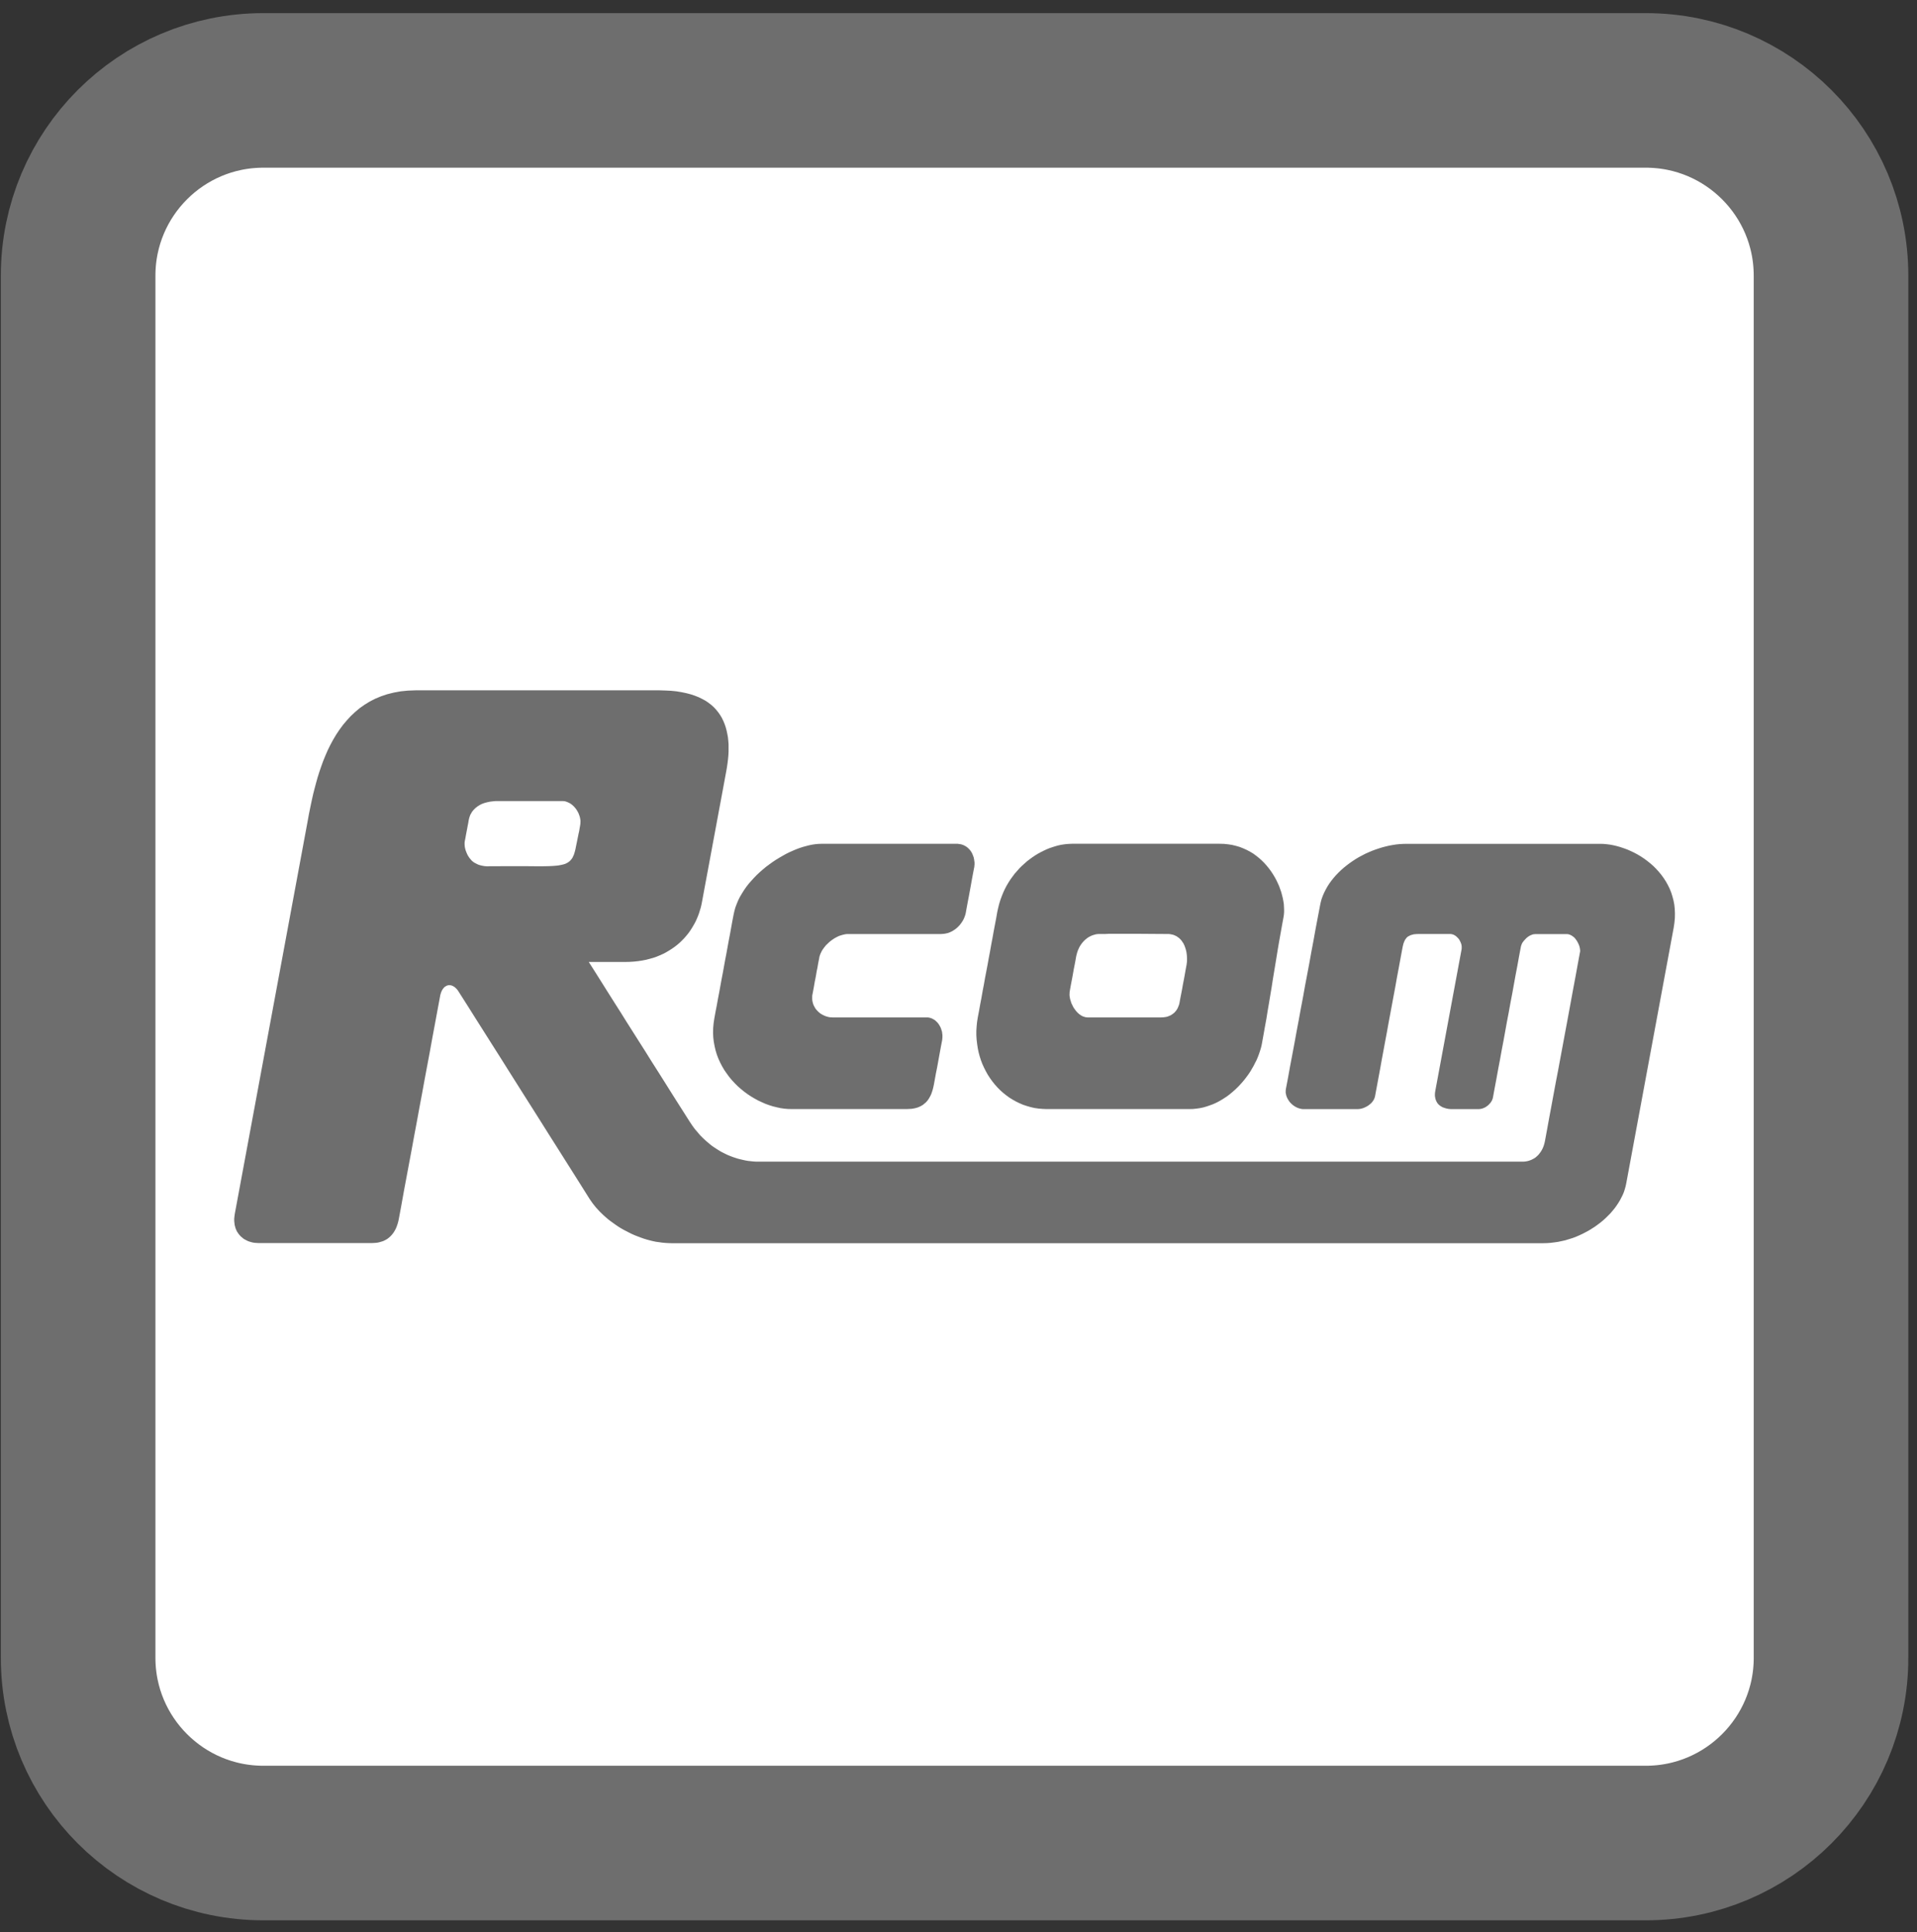 <?xml version="1.0" encoding="utf-8"?>
<!-- Generator: Adobe Illustrator 15.0.0, SVG Export Plug-In  -->
<!DOCTYPE svg PUBLIC "-//W3C//DTD SVG 1.1//EN" "http://www.w3.org/Graphics/SVG/1.1/DTD/svg11.dtd">
<svg version="1.1"
	 xmlns="http://www.w3.org/2000/svg" xmlns:xlink="http://www.w3.org/1999/xlink" xmlns:a="http://ns.adobe.com/AdobeSVGViewerExtensions/3.0/"
	 x="0px" y="0px" width="124px" height="125px" viewBox="-0.054 -0.849 124 125" enable-background="new -0.054 -0.849 124 125"
	 xml:space="preserve">
<rect x="-0.054" y="-0.849" width="124" height="125" fill="#333333" stroke="none"/>
<defs>
</defs>
<path fill="#FFFFFF" stroke="#6E6E6E" stroke-width="10" d="M118.385,106.403c0,6.619-5.365,11.984-11.982,11.984H16.983
	C10.365,118.388,5,113.022,5,106.403V16.984C5,10.365,10.365,5,16.983,5h89.419c6.617,0,11.982,5.365,11.982,11.984V106.403z"/>
<path fill="#6E6E6E" d="M108.276,57.954l-0.029-0.28l-0.053-0.273l-0.07-0.262l-0.081-0.256l-0.099-0.245l-0.117-0.238l-0.128-0.228
	l-0.14-0.215l-0.152-0.21l-0.163-0.197l-0.175-0.193l-0.18-0.18l-0.193-0.169l-0.197-0.158l-0.205-0.151l-0.21-0.14l-0.216-0.128
	l-0.215-0.116l-0.223-0.106l-0.227-0.099l-0.222-0.081l-0.228-0.077l-0.223-0.063l-0.221-0.053l-0.221-0.041l-0.222-0.028
	l-0.21-0.018l-0.21-0.006h-0.454h-0.432h-0.408h-0.402h-0.396h-0.413h-0.426h-0.455h-0.577h-0.57h-0.572h-0.57h-0.571h-0.571h-0.577
	h-0.571h-0.57h-0.571h-0.571h-0.577H92.62h-0.57h-0.572h-0.57l-0.217,0.006l-0.215,0.012l-0.223,0.023l-0.221,0.035l-0.222,0.04
	l-0.227,0.053l-0.222,0.058l-0.228,0.071l-0.222,0.075l-0.221,0.082l-0.217,0.093l-0.221,0.099L88.043,54.5l-0.209,0.11
	l-0.204,0.123l-0.204,0.134l-0.191,0.134l-0.193,0.146l-0.181,0.146l-0.175,0.156l-0.17,0.164l-0.162,0.169l-0.152,0.175
	l-0.139,0.175l-0.135,0.186l-0.122,0.193l-0.11,0.197l-0.1,0.199l-0.088,0.203l-0.076,0.209l-0.058,0.215l-0.046,0.223l-0.141,0.739
	l-0.141,0.74l-0.133,0.74l-0.141,0.746l-0.133,0.74L84.5,62.2l-0.141,0.74l-0.133,0.746l-0.141,0.74l-0.134,0.738l-0.14,0.74
	l-0.134,0.74l-0.14,0.744l-0.141,0.74l-0.133,0.74l-0.141,0.74l-0.006,0.057l-0.006,0.059v0.064v0.059l0.012,0.057l0.011,0.053
	l0.013,0.059l0.018,0.059l0.023,0.059l0.023,0.053l0.028,0.053l0.028,0.051l0.035,0.053l0.035,0.053l0.035,0.047l0.041,0.047
	l0.088,0.088l0.094,0.08l0.052,0.035l0.052,0.035l0.053,0.031l0.053,0.027l0.059,0.029l0.059,0.023l0.058,0.018l0.059,0.018
	l0.058,0.012l0.059,0.012l0.059,0.006h0.064h3.498l0.081-0.006l0.087-0.012l0.088-0.02l0.088-0.027l0.088-0.035l0.087-0.041
	l0.087-0.047l0.082-0.053l0.076-0.059l0.076-0.063l0.063-0.064l0.059-0.076l0.052-0.076l0.041-0.08l0.035-0.09l0.023-0.086
	l0.11-0.594l0.111-0.596l0.11-0.594l0.105-0.588l0.11-0.588l0.11-0.596l0.111-0.588l0.105-0.588l0.11-0.588l0.11-0.59l0.11-0.594
	l0.11-0.588l0.105-0.594l0.111-0.588l0.11-0.596l0.11-0.594l0.041-0.215l0.047-0.193l0.035-0.092l0.035-0.082l0.041-0.082
	l0.053-0.07l0.022-0.035l0.035-0.035l0.029-0.029l0.04-0.029l0.035-0.021l0.047-0.023l0.041-0.023l0.053-0.023l0.053-0.018
	l0.052-0.012l0.058-0.018l0.064-0.012l0.141-0.012l0.156-0.006h0.27h0.256h0.239h0.239h0.232h0.245h0.251h0.268h0.047l0.047,0.006
	l0.041,0.006l0.047,0.012l0.082,0.029l0.075,0.041l0.075,0.053l0.064,0.059l0.064,0.063l0.059,0.07l0.046,0.078l0.041,0.08
	l0.035,0.082l0.028,0.08l0.019,0.088l0.006,0.082v0.082l-0.006,0.08l-1.702,9.164l-0.018,0.123l-0.006,0.121v0.059l0.006,0.059
	l0.012,0.057l0.006,0.055l0.018,0.053l0.012,0.051l0.023,0.047l0.018,0.047l0.028,0.047l0.024,0.047l0.034,0.041l0.03,0.041
	l0.034,0.033l0.041,0.035l0.04,0.035l0.047,0.029l0.047,0.029l0.047,0.031l0.053,0.021l0.059,0.023l0.059,0.018l0.057,0.018
	l0.064,0.018l0.064,0.012l0.07,0.012l0.07,0.006l0.075,0.006h0.075h0.21h0.217h0.215h0.216h0.217h0.215h0.216h0.216l0.076-0.006
	l0.076-0.012l0.075-0.018l0.076-0.029l0.069-0.029l0.076-0.039l0.07-0.049l0.064-0.047l0.064-0.057l0.052-0.059l0.058-0.059
	l0.047-0.07l0.041-0.064l0.029-0.068l0.029-0.076l0.018-0.076l0.111-0.605l0.115-0.611l0.111-0.613l0.117-0.611l0.11-0.611
	l0.116-0.607l0.111-0.611l0.11-0.611l0.116-0.605l0.111-0.613l0.117-0.611l0.109-0.605l0.111-0.611l0.117-0.613l0.11-0.611
	l0.116-0.611l0.018-0.064l0.023-0.063l0.029-0.072l0.041-0.068l0.047-0.064l0.059-0.07l0.058-0.063l0.059-0.064l0.069-0.059
	l0.07-0.053l0.07-0.045l0.076-0.041l0.076-0.029l0.075-0.029l0.076-0.012l0.075-0.006h0.264h0.256h0.251h0.244h0.245h0.25h0.251
	h0.263h0.058l0.054,0.006l0.046,0.012l0.053,0.018l0.047,0.018l0.046,0.023l0.047,0.027l0.041,0.029l0.088,0.064l0.075,0.076
	l0.063,0.086l0.064,0.088l0.053,0.1l0.047,0.094l0.041,0.1l0.029,0.098l0.018,0.088l0.011,0.088l0.007,0.08l-0.012,0.07
	l-0.146,0.787l-0.14,0.773l-0.146,0.777l-0.14,0.762l-0.14,0.764l-0.14,0.758l-0.141,0.752l-0.14,0.756l-0.14,0.752l-0.14,0.758
	l-0.146,0.756l-0.141,0.758l-0.141,0.764l-0.145,0.775l-0.14,0.773l-0.146,0.787l-0.035,0.146l-0.04,0.133l-0.053,0.135
	l-0.059,0.121l-0.07,0.117l-0.076,0.105l-0.08,0.1l-0.094,0.092l-0.094,0.082l-0.104,0.07l-0.059,0.027l-0.052,0.031l-0.059,0.027
	l-0.059,0.023l-0.059,0.023l-0.063,0.018l-0.063,0.018l-0.064,0.012l-0.064,0.012l-0.064,0.006l-0.069,0.006h-0.063H49.032h-0.175
	l-0.174-0.012l-0.175-0.018l-0.169-0.018l-0.169-0.029L48,74.192l-0.164-0.039l-0.163-0.041L47.51,74.06l-0.157-0.053l-0.157-0.059
	l-0.158-0.063l-0.151-0.072l-0.152-0.076l-0.146-0.074l-0.145-0.088l-0.14-0.088l-0.14-0.092l-0.14-0.094l-0.134-0.104l-0.127-0.107
	l-0.128-0.109l-0.123-0.111l-0.123-0.117l-0.122-0.121l-0.111-0.127l-0.111-0.131l-0.111-0.127l-0.105-0.135l-0.099-0.139
	l-0.099-0.146l-0.093-0.141l-0.409-0.645l-0.408-0.641l-0.408-0.646l-0.403-0.643l-0.408-0.646l-0.408-0.641l-0.402-0.646
	l-0.408-0.641l-0.409-0.646l-0.408-0.643l-0.402-0.645l-0.408-0.641l-0.408-0.646l-0.402-0.641l-0.408-0.648l-0.408-0.641h2.349
	l0.286-0.006l0.28-0.018l0.274-0.029l0.256-0.039l0.25-0.047l0.245-0.064l0.232-0.064l0.228-0.08l0.21-0.088l0.21-0.094l0.198-0.105
	l0.187-0.111l0.18-0.115l0.175-0.123l0.163-0.127l0.158-0.135l0.146-0.141l0.14-0.145l0.133-0.152l0.123-0.15l0.117-0.158
	l0.105-0.162l0.099-0.164l0.093-0.162l0.088-0.168l0.076-0.17l0.07-0.17l0.064-0.174l0.051-0.168l0.053-0.171l0.041-0.168
	l0.035-0.17l0.099-0.536l0.099-0.535l0.1-0.536l0.099-0.53l0.099-0.536l0.1-0.536l0.099-0.536l0.099-0.53l0.1-0.536l0.099-0.536
	l0.099-0.536l0.099-0.529l0.1-0.537l0.099-0.535l0.099-0.537L46.932,49l0.042-0.251l0.035-0.245l0.029-0.244l0.023-0.245l0.012-0.24
	v-0.239v-0.233l-0.018-0.227l-0.023-0.227l-0.041-0.221l-0.046-0.216l-0.058-0.215l-0.07-0.205l-0.082-0.197l-0.093-0.193
	l-0.111-0.187l-0.122-0.174l-0.135-0.169l-0.151-0.164l-0.169-0.151l-0.181-0.14l-0.198-0.134l-0.215-0.116l-0.227-0.111
	l-0.251-0.099l-0.268-0.088l-0.286-0.075l-0.303-0.063l-0.321-0.053l-0.344-0.035l-0.361-0.018l-0.385-0.012h-0.985h-0.991h-0.985
	h-0.985h-0.985h-0.991h-0.985h-0.985h-0.991h-0.985h-0.985h-0.985h-0.991h-0.985h-0.985h-0.985l-0.496,0.018l-0.472,0.047
	l-0.443,0.081l-0.425,0.106l-0.397,0.133l-0.379,0.158l-0.355,0.181l-0.338,0.209l-0.315,0.222l-0.297,0.25l-0.279,0.262
	l-0.257,0.28l-0.245,0.291l-0.228,0.309l-0.21,0.315l-0.198,0.332l-0.18,0.333l-0.169,0.343l-0.151,0.349l-0.146,0.356l-0.128,0.355
	l-0.122,0.356l-0.111,0.355l-0.099,0.355l-0.093,0.35l-0.088,0.343l-0.076,0.338l-0.07,0.325l-0.128,0.624l-0.105,0.577
	l-4.692,25.294l-0.018,0.117l-0.012,0.109l-0.012,0.111v0.105l0.006,0.1l0.012,0.098l0.011,0.1l0.023,0.088l0.023,0.086l0.029,0.088
	l0.035,0.076l0.036,0.082l0.047,0.07l0.046,0.068l0.047,0.064l0.058,0.064l0.053,0.059l0.063,0.051l0.065,0.053L15.71,79.3
	l0.07,0.039l0.076,0.041l0.07,0.035l0.075,0.035l0.082,0.029l0.082,0.023l0.082,0.023l0.082,0.018l0.087,0.012l0.087,0.006
	l0.088,0.006l0.087,0.006h7.327l0.093-0.006l0.099-0.006l0.088-0.006l0.087-0.012l0.087-0.018l0.082-0.023l0.077-0.023l0.081-0.023
	l0.07-0.029l0.07-0.035l0.07-0.035l0.064-0.039l0.064-0.043l0.058-0.047l0.058-0.047l0.052-0.051l0.052-0.053l0.047-0.053
	l0.047-0.059l0.046-0.063l0.041-0.059l0.035-0.064l0.041-0.07l0.036-0.068l0.058-0.141l0.052-0.152l0.046-0.156l0.035-0.164
	l0.169-0.908l0.163-0.908l0.169-0.904l0.169-0.902l0.169-0.902l0.164-0.898l0.169-0.896l0.163-0.896l0.169-0.896l0.164-0.898
	l0.169-0.902l0.168-0.896l0.163-0.902l0.169-0.904l0.168-0.908l0.169-0.908l0.012-0.076l0.023-0.07l0.018-0.063l0.023-0.064
	l0.023-0.053l0.029-0.059l0.029-0.047l0.03-0.047l0.035-0.041l0.035-0.041l0.035-0.035l0.041-0.029l0.041-0.021l0.035-0.023
	l0.047-0.018l0.042-0.012l0.041-0.012h0.046h0.041l0.046,0.006l0.046,0.006l0.047,0.018l0.046,0.018l0.046,0.023l0.047,0.029
	l0.041,0.029l0.046,0.039l0.046,0.041l0.042,0.047l0.046,0.055l0.041,0.057l0.041,0.064l0.548,0.861l0.536,0.852l0.531,0.838
	l0.53,0.838l0.525,0.828l0.519,0.826l0.519,0.822l0.519,0.822l0.524,0.826l0.519,0.822l0.519,0.826l0.525,0.828l0.53,0.84
	l0.53,0.838l0.536,0.85l0.542,0.863l0.099,0.145l0.099,0.141l0.111,0.141l0.111,0.139l0.123,0.135l0.128,0.139l0.134,0.129
	l0.14,0.135l0.14,0.121l0.151,0.129l0.152,0.115l0.163,0.117l0.163,0.117l0.164,0.111l0.169,0.104l0.175,0.1l0.181,0.092l0.18,0.094
	l0.181,0.088l0.186,0.082l0.192,0.074l0.192,0.072l0.193,0.068l0.192,0.059l0.198,0.053l0.192,0.047l0.198,0.041l0.205,0.027
	l0.198,0.029l0.198,0.018l0.198,0.012l0.198,0.006h3.55h3.532h3.533h3.521h3.521h3.515h3.51h3.516h3.509h3.515h3.516h3.515h3.527
	h3.526h3.539h3.543l0.245-0.006l0.239-0.018l0.238-0.029l0.233-0.033l0.233-0.049l0.232-0.051l0.229-0.07l0.227-0.07l0.221-0.08
	l0.217-0.094l0.216-0.1l0.204-0.105l0.204-0.109l0.198-0.123l0.192-0.121l0.187-0.135l0.181-0.135l0.175-0.145l0.163-0.146
	l0.158-0.156l0.151-0.152l0.14-0.164l0.134-0.162l0.122-0.168l0.117-0.176l0.104-0.17l0.094-0.18l0.088-0.174l0.076-0.182
	l0.058-0.18l0.052-0.182l0.041-0.186l3.072-16.557l0.047-0.316l0.029-0.307l0.006-0.299L108.276,57.954z M37.49,52.338L37.49,52.338
	l0,0.07l-0.006,0.069l-0.011,0.065l-0.035,0.203l-0.029,0.175l-0.036,0.157l-0.029,0.146l-0.029,0.14l-0.029,0.151l-0.035,0.169
	l-0.041,0.197l-0.041,0.21l-0.047,0.186l-0.029,0.087l-0.023,0.082l-0.035,0.07l-0.029,0.069l-0.035,0.071l-0.042,0.058
	l-0.041,0.053l-0.047,0.052l-0.046,0.047l-0.053,0.041l-0.058,0.042l-0.064,0.034l-0.064,0.036l-0.076,0.029l-0.076,0.023
	l-0.087,0.023l-0.088,0.017l-0.093,0.019l-0.104,0.017l-0.111,0.012l-0.239,0.018l-0.268,0.012l-0.303,0.006h-0.338h-0.168H34.47
	h-0.105h-0.099h-0.081l-0.088-0.006h-0.093h-0.105h-0.128h-0.163h-0.198H33.17h-0.303h-0.355l-0.426,0.006h-0.507l-0.082,0.006
	l-0.093-0.006l-0.099-0.006l-0.111-0.018l-0.117-0.023l-0.128-0.035l-0.063-0.022L30.82,55.06l-0.07-0.035l-0.07-0.036l-0.082-0.047
	l-0.076-0.058l-0.076-0.069l-0.063-0.076l-0.07-0.081l-0.058-0.087l-0.058-0.094l-0.047-0.099l-0.041-0.099l-0.041-0.106
	l-0.029-0.104l-0.023-0.104l-0.012-0.099l-0.006-0.1v-0.099l0.012-0.093l0.041-0.205l0.029-0.169l0.029-0.156l0.029-0.151
	l0.029-0.152l0.029-0.157l0.036-0.18l0.035-0.21l0.018-0.075l0.018-0.071l0.023-0.069l0.023-0.07l0.029-0.063l0.035-0.059
	l0.035-0.063l0.035-0.059l0.041-0.051l0.047-0.059l0.046-0.046l0.052-0.053l0.052-0.047l0.053-0.04l0.058-0.047l0.059-0.035
	l0.064-0.042l0.064-0.035l0.07-0.035l0.07-0.029l0.075-0.028l0.071-0.023l0.081-0.023l0.076-0.018l0.164-0.036l0.175-0.022
	l0.181-0.018h0.187h0.292h0.286h0.274h0.268h0.256h0.257h0.25h0.251h0.245h0.251h0.245h0.245h0.251h0.25h0.257h0.262h0.07
	l0.064,0.006l0.064,0.012l0.059,0.018l0.064,0.022l0.058,0.024l0.058,0.029l0.059,0.029l0.058,0.034l0.052,0.041l0.053,0.041
	l0.053,0.047l0.046,0.045l0.047,0.053l0.046,0.052l0.041,0.053l0.041,0.059l0.036,0.058l0.035,0.063l0.035,0.064l0.029,0.063
	l0.023,0.065l0.023,0.063l0.023,0.07l0.018,0.069l0.012,0.071l0.012,0.069l0.006,0.07V52.338z"/>
<polygon fill="#6E6E6E" points="46.933,60.837 46.852,61.257 46.776,61.677 46.7,62.097 46.619,62.515 46.543,62.935 46.467,63.354 
	46.385,63.78 46.31,64.198 46.228,64.618 46.152,65.038 46.105,65.353 46.077,65.661 46.07,65.964 46.083,66.261 46.117,66.552 
	46.17,66.837 46.234,67.112 46.315,67.38 46.415,67.642 46.531,67.897 46.659,68.142 46.799,68.382 46.957,68.608 47.12,68.831 
	47.295,69.04 47.481,69.239 47.673,69.431 47.878,69.61 48.087,69.78 48.309,69.942 48.531,70.089 48.758,70.224 48.991,70.351 
	49.23,70.462 49.463,70.565 49.708,70.653 49.947,70.728 50.191,70.788 50.431,70.841 50.67,70.876 50.909,70.897 51.148,70.903 
	51.608,70.903 52.075,70.903 52.542,70.903 53.007,70.903 53.474,70.903 53.94,70.903 54.406,70.903 54.873,70.903 55.339,70.903 
	55.799,70.903 56.266,70.903 56.732,70.903 57.199,70.903 57.665,70.903 58.131,70.903 58.598,70.903 58.708,70.897 58.82,70.892 
	58.918,70.886 59.018,70.87 59.11,70.853 59.204,70.829 59.286,70.806 59.367,70.776 59.443,70.741 59.519,70.706 59.583,70.665 
	59.653,70.624 59.711,70.577 59.77,70.524 59.828,70.479 59.88,70.421 59.927,70.368 59.974,70.31 60.015,70.245 60.055,70.183 
	60.09,70.118 60.125,70.054 60.16,69.983 60.189,69.915 60.242,69.761 60.288,69.61 60.324,69.46 60.358,69.296 60.422,68.946 
	60.486,68.591 60.557,68.241 60.621,67.892 60.685,67.536 60.749,67.187 60.813,66.837 60.882,66.483 60.895,66.407 60.901,66.331 
	60.906,66.255 60.906,66.179 60.906,66.103 60.895,66.034 60.889,65.964 60.877,65.894 60.86,65.829 60.836,65.767 60.819,65.702 
	60.79,65.638 60.766,65.579 60.731,65.521 60.702,65.468 60.667,65.417 60.632,65.364 60.592,65.317 60.551,65.271 60.503,65.229 
	60.463,65.188 60.417,65.153 60.37,65.12 60.317,65.091 60.271,65.067 60.219,65.038 60.166,65.021 60.113,65.003 60.061,64.991 
	60.002,64.979 59.95,64.972 59.898,64.972 59.508,64.972 59.122,64.972 58.737,64.972 58.359,64.972 57.974,64.972 57.595,64.972 
	57.216,64.972 56.837,64.972 56.458,64.972 56.079,64.972 55.7,64.972 55.321,64.972 54.943,64.972 54.558,64.972 54.173,64.972 
	53.783,64.972 53.719,64.968 53.655,64.968 53.591,64.956 53.526,64.944 53.462,64.927 53.398,64.909 53.334,64.886 53.276,64.862 
	53.212,64.833 53.154,64.804 53.095,64.769 53.037,64.735 52.978,64.694 52.926,64.647 52.874,64.606 52.827,64.554 52.78,64.507 
	52.733,64.45 52.692,64.397 52.658,64.339 52.623,64.274 52.588,64.21 52.559,64.146 52.536,64.075 52.518,64.007 52.5,63.931 
	52.488,63.86 52.483,63.78 52.483,63.704 52.483,63.622 52.488,63.54 52.507,63.452 52.588,63.017 52.646,62.677 52.699,62.415 
	52.739,62.194 52.774,61.983 52.821,61.759 52.868,61.483 52.938,61.128 52.949,61.052 52.973,60.983 52.996,60.907 53.025,60.837 
	53.06,60.767 53.095,60.692 53.135,60.622 53.182,60.552 53.229,60.487 53.282,60.417 53.334,60.353 53.386,60.29 53.45,60.231 
	53.509,60.173 53.573,60.114 53.637,60.058 53.707,60.005 53.777,59.952 53.847,59.905 53.917,59.858 53.993,59.817 54.068,59.776 
	54.138,59.741 54.214,59.706 54.296,59.677 54.372,59.655 54.447,59.632 54.523,59.614 54.599,59.597 54.675,59.585 54.75,59.579 
	54.827,59.579 55.229,59.579 55.619,59.579 56.004,59.579 56.377,59.579 56.744,59.579 57.105,59.579 57.461,59.579 57.816,59.579 
	58.173,59.579 58.528,59.579 58.89,59.579 59.257,59.579 59.63,59.579 60.009,59.579 60.405,59.579 60.807,59.579 60.895,59.573 
	60.982,59.567 61.069,59.556 61.151,59.538 61.233,59.521 61.309,59.497 61.384,59.468 61.454,59.435 61.524,59.403 61.588,59.364 
	61.652,59.323 61.716,59.282 61.775,59.235 61.833,59.188 61.886,59.142 61.938,59.089 62.037,58.983 62.119,58.874 62.195,58.763 
	62.259,58.653 62.311,58.542 62.352,58.437 62.387,58.331 62.411,58.239 62.481,57.85 62.55,57.477 62.62,57.115 62.684,56.765 
	62.749,56.41 62.813,56.049 62.882,55.676 62.958,55.286 62.97,55.222 62.975,55.152 62.982,55.088 62.982,55.024 62.982,54.954 
	62.975,54.89 62.963,54.82 62.958,54.756 62.941,54.692 62.929,54.621 62.906,54.558 62.882,54.493 62.859,54.436 62.831,54.371 
	62.801,54.313 62.766,54.254 62.731,54.203 62.69,54.15 62.644,54.097 62.597,54.05 62.55,54.004 62.498,53.963 62.445,53.922 
	62.387,53.888 62.323,53.853 62.259,53.823 62.195,53.8 62.125,53.777 62.055,53.766 61.979,53.754 61.903,53.742 61.821,53.742 
	61.262,53.742 60.714,53.742 60.166,53.742 59.618,53.742 59.07,53.742 58.528,53.742 57.98,53.742 57.438,53.742 56.896,53.742 
	56.354,53.742 55.806,53.742 55.264,53.742 54.715,53.742 54.162,53.742 53.614,53.742 53.06,53.742 52.879,53.748 52.687,53.766 
	52.494,53.794 52.291,53.835 52.086,53.888 51.877,53.945 51.661,54.016 51.445,54.097 51.224,54.191 51.002,54.29 50.78,54.4 
	50.565,54.522 50.343,54.65 50.122,54.785 49.906,54.93 49.696,55.082 49.486,55.239 49.289,55.403 49.09,55.577 48.898,55.757 
	48.717,55.944 48.542,56.136 48.373,56.329 48.216,56.532 48.07,56.742 47.936,56.958 47.808,57.173 47.697,57.395 47.604,57.621 
	47.517,57.85 47.452,58.081 47.399,58.319 47.318,58.739 47.242,59.159 47.166,59.579 47.085,59.999 47.009,60.417 "/>
<path fill="#6E6E6E" d="M63.15,66.681l0.04,0.268l0.053,0.268l0.07,0.264l0.082,0.256l0.092,0.244l0.111,0.244l0.117,0.232
	l0.128,0.229l0.14,0.215l0.152,0.211l0.157,0.197l0.169,0.191l0.181,0.182l0.187,0.168l0.198,0.158l0.204,0.15l0.215,0.135
	l0.217,0.121l0.227,0.111l0.234,0.1l0.244,0.08l0.245,0.072l0.251,0.057l0.256,0.037l0.257,0.021l0.269,0.012h0.588h0.584h0.576
	h0.578h0.576h0.571h0.571h0.57h0.572h0.57h0.577h0.573h0.576h0.584h0.582h0.59l0.227-0.006l0.222-0.023l0.216-0.029l0.215-0.045
	l0.217-0.061l0.204-0.07l0.204-0.074l0.198-0.088l0.198-0.1l0.187-0.109l0.187-0.117l0.181-0.121l0.175-0.135l0.169-0.141
	l0.163-0.145l0.158-0.152l0.151-0.158l0.146-0.162l0.141-0.168l0.134-0.176l0.128-0.174l0.117-0.176l0.11-0.188l0.104-0.18
	l0.094-0.188l0.094-0.18l0.08-0.186l0.07-0.188l0.064-0.186l0.059-0.188l0.047-0.18l0.035-0.18l0.098-0.543l0.094-0.531l0.094-0.512
	l0.081-0.512l0.087-0.502l0.082-0.496l0.082-0.488l0.076-0.49l0.081-0.494l0.081-0.488l0.082-0.496l0.082-0.508l0.087-0.506
	l0.093-0.52l0.094-0.529l0.1-0.543l0.022-0.15l0.012-0.162v-0.17L83,57.82l-0.011-0.182l-0.029-0.186l-0.035-0.188l-0.048-0.191
	l-0.052-0.198l-0.07-0.198l-0.07-0.198l-0.087-0.193l-0.093-0.197l-0.105-0.193l-0.117-0.193l-0.122-0.186l-0.134-0.181l-0.146-0.18
	l-0.151-0.169l-0.163-0.163l-0.175-0.158l-0.182-0.146l-0.191-0.14l-0.204-0.123l-0.216-0.116l-0.223-0.1l-0.232-0.093l-0.238-0.07
	l-0.257-0.063l-0.263-0.041l-0.273-0.028l-0.279-0.007h-0.607h-0.6h-0.602H76.43h-0.594h-0.596h-0.594h-0.59h-0.594h-0.589H72.28
	h-0.596h-0.6h-0.596h-0.605h-0.6l-0.176,0.007l-0.175,0.012l-0.181,0.022l-0.181,0.029l-0.187,0.041l-0.188,0.053l-0.18,0.058
	l-0.188,0.063l-0.186,0.077l-0.188,0.087l-0.186,0.093l-0.182,0.1l-0.18,0.11l-0.182,0.122l-0.175,0.128l-0.175,0.134l-0.164,0.146
	l-0.168,0.152l-0.158,0.157l-0.15,0.169l-0.152,0.174l-0.14,0.187l-0.14,0.192l-0.129,0.204l-0.121,0.205l-0.111,0.214l-0.105,0.229
	l-0.093,0.232l-0.087,0.239l-0.076,0.244l-0.064,0.256l-0.059,0.263l-0.075,0.426l-0.082,0.43l-0.081,0.426l-0.076,0.426
	l-0.082,0.432l-0.075,0.426l-0.081,0.424l-0.076,0.426l-0.082,0.43l-0.082,0.426l-0.075,0.426l-0.082,0.426l-0.075,0.432
	l-0.082,0.424l-0.076,0.426l-0.082,0.43l-0.046,0.293l-0.029,0.291l-0.018,0.285v0.285l0.018,0.281L63.15,66.681z M69.131,63.452
	v-0.076l0.006-0.07l0.012-0.064l0.053-0.303l0.053-0.279l0.052-0.268l0.047-0.264l0.046-0.262l0.053-0.268l0.053-0.279l0.052-0.297
	l0.019-0.082l0.023-0.08l0.018-0.076l0.029-0.076l0.022-0.076l0.035-0.07l0.029-0.07l0.034-0.068l0.035-0.064l0.041-0.064
	l0.041-0.059l0.041-0.057l0.047-0.059l0.047-0.053l0.046-0.047l0.053-0.053l0.053-0.047l0.052-0.041l0.053-0.041l0.059-0.041
	l0.053-0.033l0.058-0.029l0.058-0.029l0.064-0.029l0.059-0.023l0.064-0.018l0.059-0.018l0.063-0.018l0.064-0.012l0.063-0.006
	l0.064-0.006h0.063h0.233h0.151l0.087-0.006h0.047h0.018l0.018-0.006h0.023h0.059h0.104h0.175h0.258H72.6h0.482h0.63l0.781,0.006
	l0.968,0.006h0.093l0.094,0.012l0.093,0.018l0.082,0.018l0.081,0.029l0.075,0.035l0.077,0.035l0.063,0.047l0.07,0.047l0.058,0.051
	l0.06,0.059l0.052,0.059l0.047,0.064l0.046,0.07l0.047,0.07l0.035,0.074l0.036,0.076l0.028,0.082l0.029,0.08l0.023,0.082
	l0.023,0.088l0.018,0.086l0.012,0.09l0.012,0.086l0.006,0.094l0.006,0.094v0.088l0,0v0.092l-0.006,0.096l-0.012,0.086l-0.012,0.094
	l-0.018,0.086l-0.059,0.326l-0.052,0.299l-0.052,0.279l-0.053,0.268l-0.047,0.273l-0.053,0.279l-0.059,0.299l-0.059,0.32
	l-0.018,0.092l-0.028,0.088l-0.036,0.088l-0.035,0.088l-0.046,0.082l-0.052,0.08l-0.064,0.076l-0.064,0.07l-0.082,0.063
	l-0.081,0.059l-0.093,0.053l-0.1,0.041l-0.105,0.039l-0.116,0.023L75.2,64.966l-0.135,0.006h-0.297h-0.303h-0.297h-0.297h-0.299
	H73.27h-0.297h-0.297h-0.298h-0.298h-0.303h-0.297h-0.297h-0.298h-0.297h-0.304l-0.058-0.006l-0.059-0.006l-0.064-0.018
	l-0.058-0.018l-0.059-0.021l-0.059-0.029l-0.059-0.035l-0.052-0.035l-0.059-0.041l-0.053-0.047l-0.052-0.047l-0.047-0.051
	l-0.053-0.059l-0.047-0.059l-0.04-0.059l-0.048-0.064l-0.04-0.063l-0.036-0.072l-0.033-0.07l-0.036-0.068l-0.03-0.07l-0.021-0.07
	l-0.023-0.074l-0.023-0.07l-0.018-0.076l-0.012-0.076l-0.012-0.07l-0.006-0.076V63.452z"/>
</svg>

